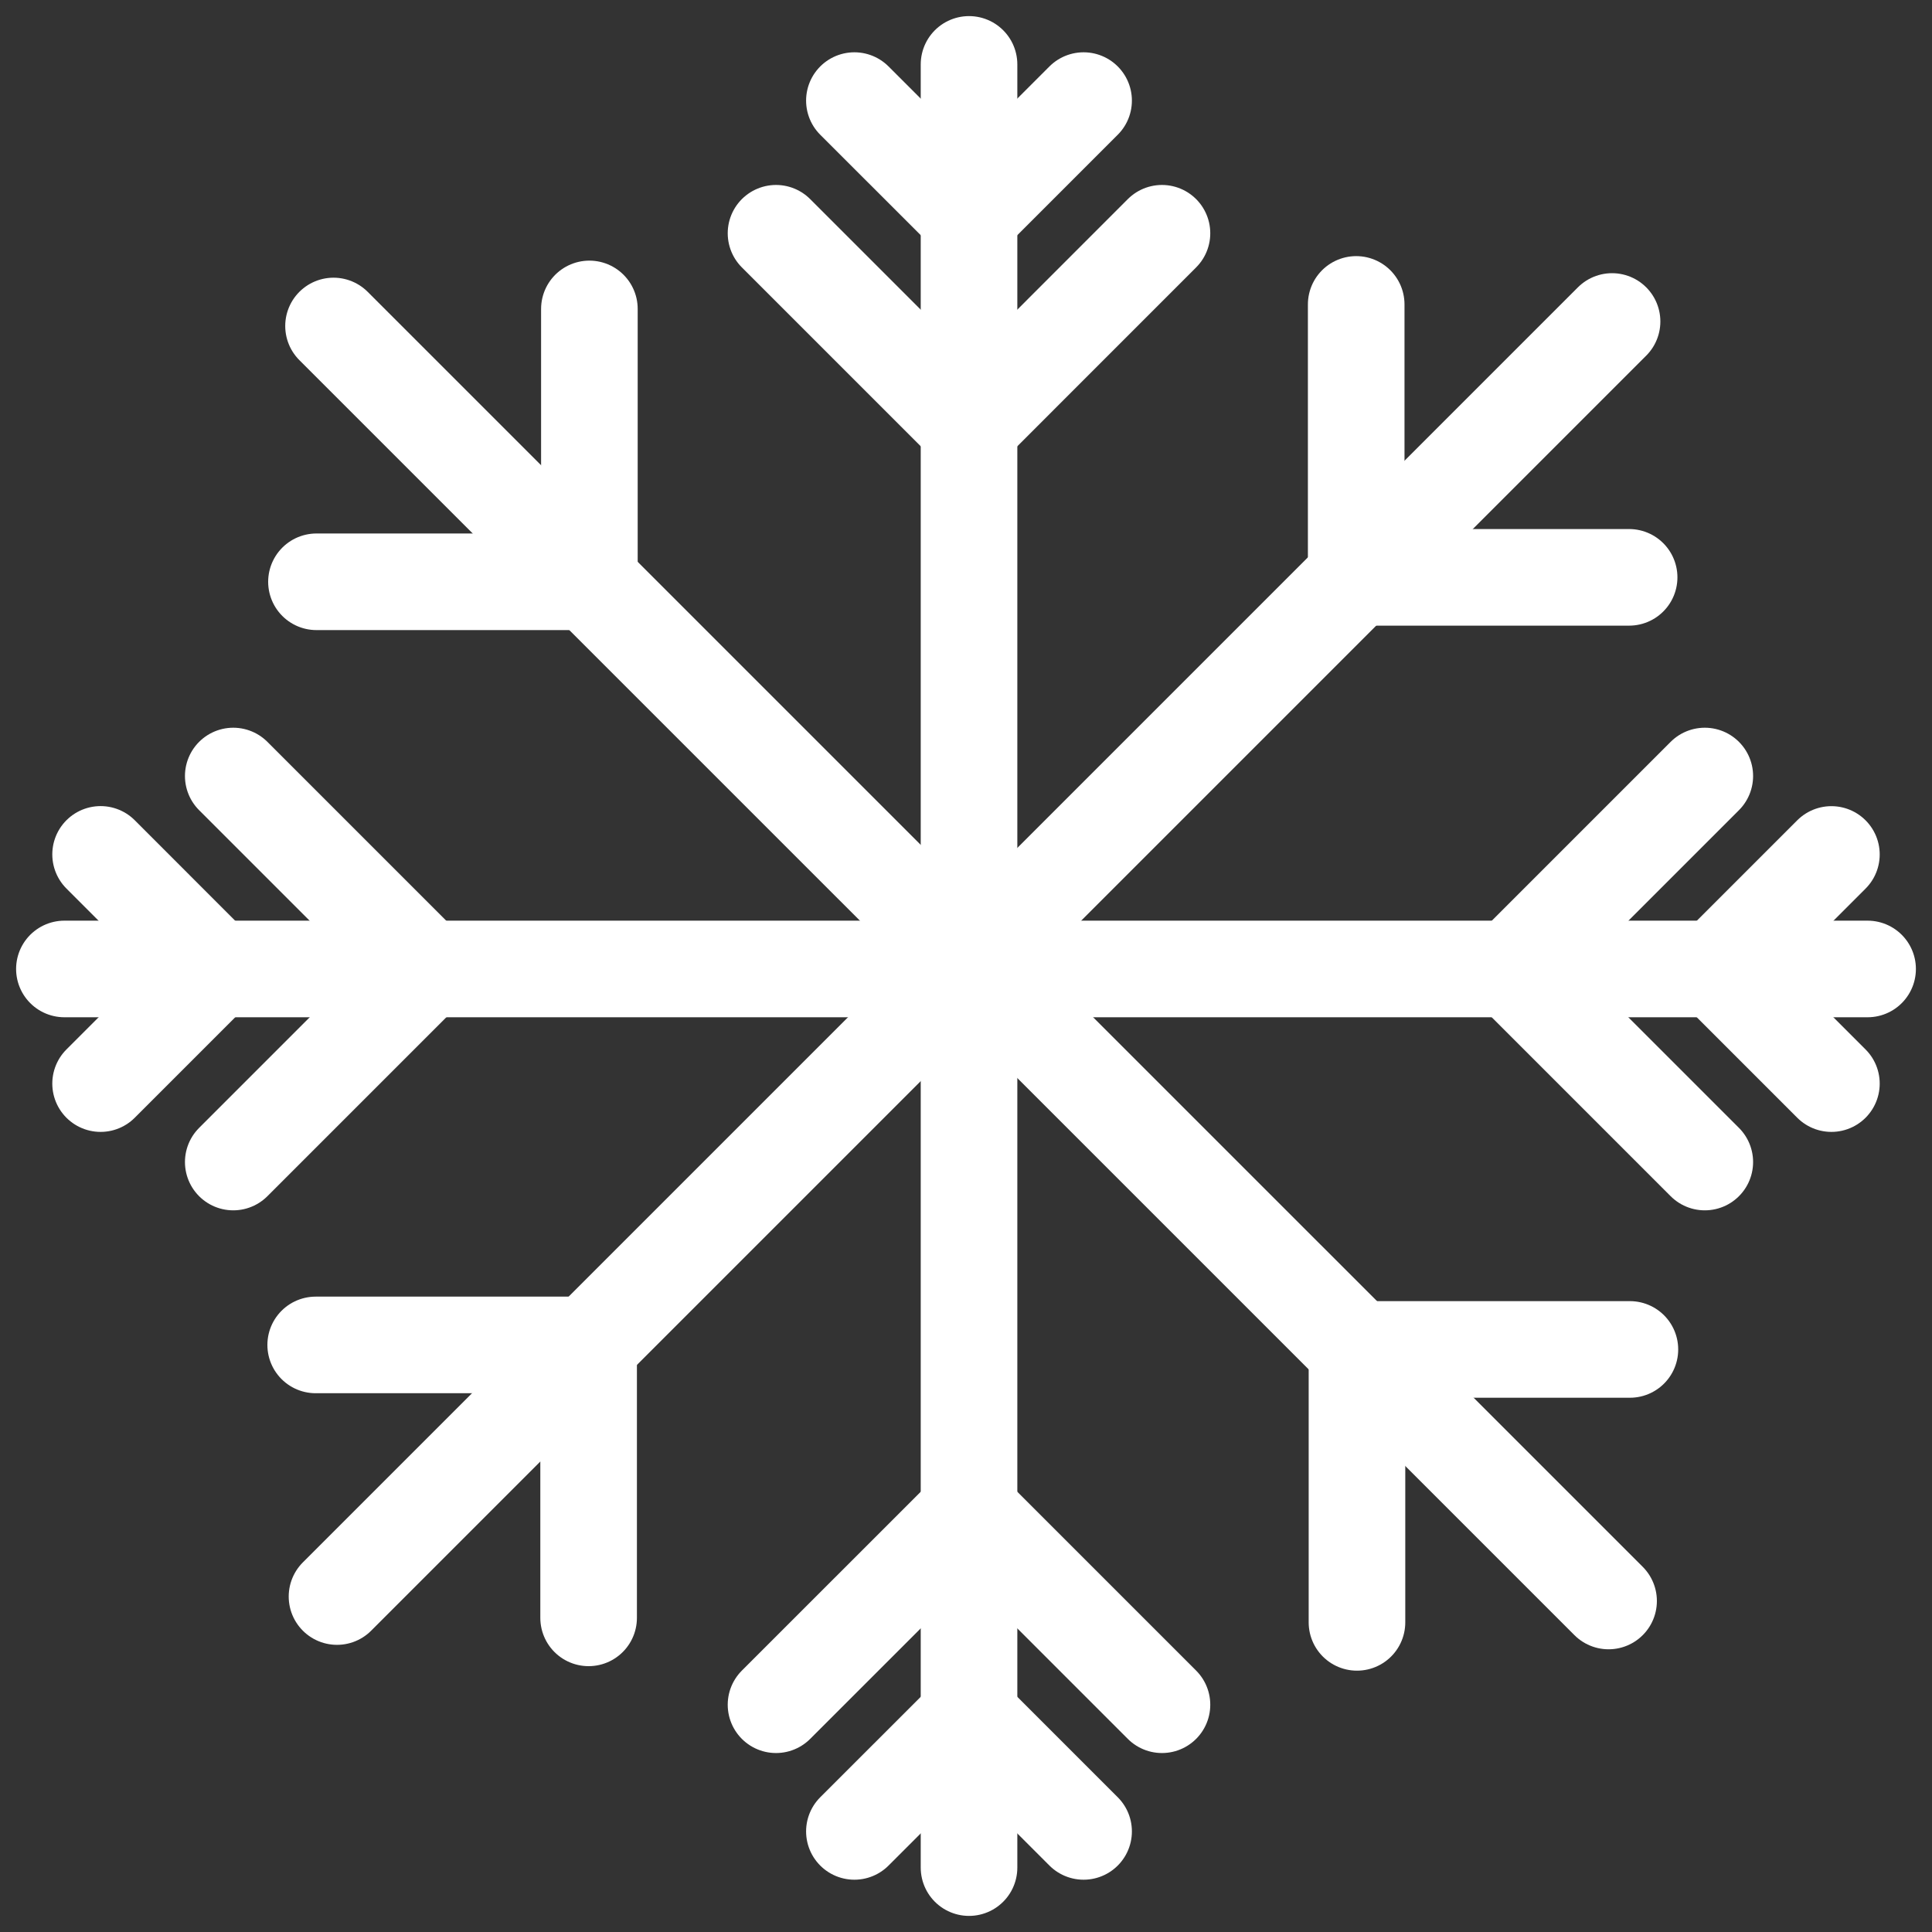 <svg width="30" height="30" viewBox="0 0 30 30" fill="none" xmlns="http://www.w3.org/2000/svg">
<rect x="0" y="0" width="30" height="30" fill="#333333" stroke="none"/>
<path d="M15.047 1V29" stroke="white" stroke-width="1.5" stroke-linecap="round"/>
<path d="M13.267 1.562L15.047 3.341L16.826 1.562" stroke="white" stroke-width="1.5" stroke-linecap="round"/>
<path d="M16.826 28.438L15.047 26.659L13.267 28.438" stroke="white" stroke-width="1.5" stroke-linecap="round"/>
<path d="M12.05 3.622L15.047 6.619L18.043 3.622" stroke="white" stroke-width="1.5" stroke-linecap="round"/>
<path d="M18.043 26.471L15.047 23.475L12.05 26.471" stroke="white" stroke-width="1.5" stroke-linecap="round"/>
<path d="M1 15.046L29 15.046" stroke="white" stroke-width="1.5" stroke-linecap="round"/>
<path d="M1.562 16.826L3.341 15.047L1.562 13.267" stroke="white" stroke-width="1.5" stroke-linecap="round"/>
<path d="M28.438 13.268L26.659 15.047L28.438 16.826" stroke="white" stroke-width="1.5" stroke-linecap="round"/>
<path d="M3.622 18.044L6.619 15.047L3.622 12.05" stroke="white" stroke-width="1.5" stroke-linecap="round"/>
<path d="M26.472 12.05L23.475 15.047L26.472 18.044" stroke="white" stroke-width="1.5" stroke-linecap="round"/>
<path d="M5.179 5.062L24.978 24.86" stroke="white" stroke-width="1.5" stroke-linecap="round"/>
<path d="M4.914 9.034H9.152V4.797" stroke="white" stroke-width="1.5" stroke-linecap="round"/>
<path d="M25.309 20.954H21.071V25.192" stroke="white" stroke-width="1.5" stroke-linecap="round"/>
<path d="M25.032 4.992L5.233 24.791" stroke="white" stroke-width="1.5" stroke-linecap="round"/>
<path d="M21.059 4.727V8.965H25.297" stroke="white" stroke-width="1.5" stroke-linecap="round"/>
<path d="M9.14 25.122V20.884H4.902" stroke="white" stroke-width="1.5" stroke-linecap="round"/>
</svg>
